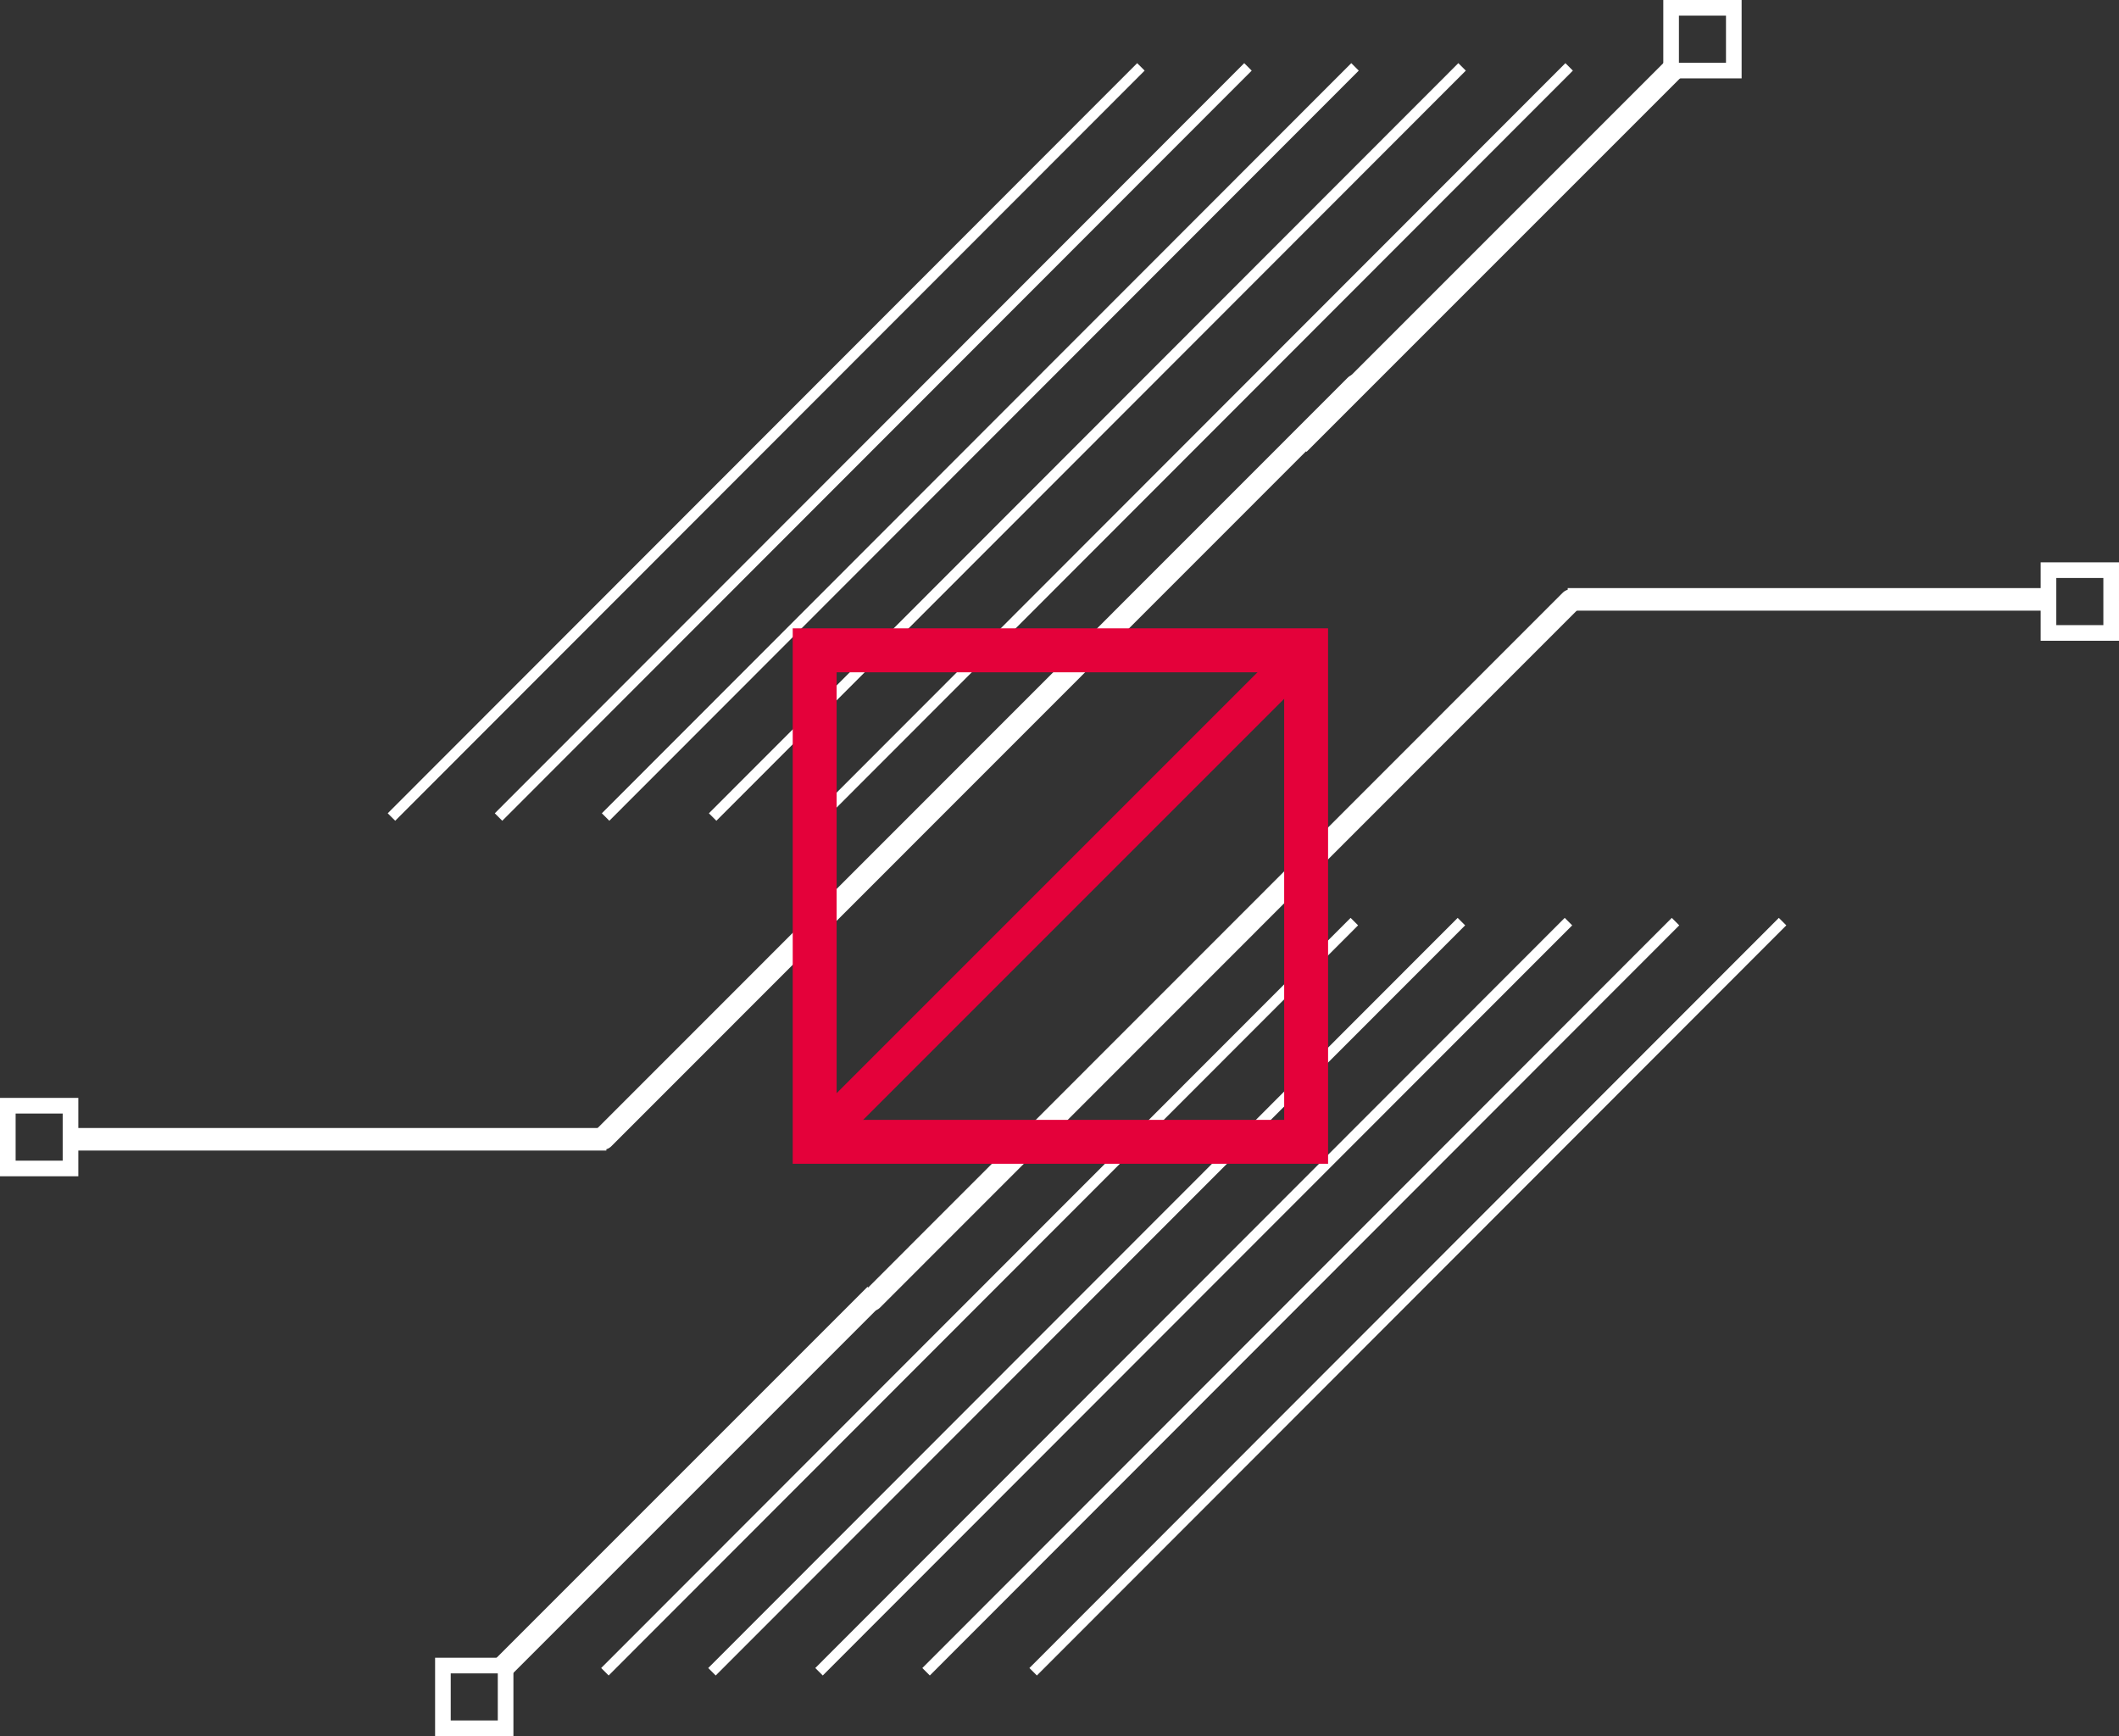 <svg xmlns="http://www.w3.org/2000/svg" width="592" height="485" viewBox="0 0 592 485">
    <rect x="0" y="0" width="592" height="485" fill="#333333" stroke="none"/>
    <defs>
        <clipPath id="clip-path">
            <path id="Pfad_1036" fill="none" d="M0-.15h592v-485H0z" transform="translate(0 485.15)"/>
        </clipPath>
        <style>
            .cls-3,.cls-4{fill:none;stroke:#fff}.cls-3{stroke-width:2.952px}.cls-4{stroke-linejoin:round;stroke-width:6.303px}
        </style>
    </defs>
    <g id="Gruppe_1010" transform="translate(0 485.15)">
        <g id="Gruppe_1001" transform="translate(228.167 -302.887)">
            <path id="Pfad_1026" fill="none" stroke="#E4013A" stroke-width="10.505px" d="M0 0l136.124-136.124" transform="translate(0 136.124)"/>
        </g>
        <g id="Gruppe_1002" transform="translate(109.367 -466.464)">
            <path id="Pfad_1027" d="M0 0l104.688-104.778m-209.376 209.556L0 0m29.91 0L134.6-104.778M-74.777 104.778L29.91 0m29.91 0l104.687-104.778M-44.868 104.778L59.82 0m29.909 0l104.688-104.778M-14.958 104.778L89.729 0m29.911 0l104.687-104.778M14.952 104.778L119.64 0" class="cls-3" transform="translate(104.688 104.778)"/>
        </g>
        <g id="Gruppe_1003" transform="translate(362.796 -466.745)">
            <path id="Pfad_1028" d="M0 0l105.587-105.587" class="cls-4" transform="translate(0 105.587)"/>
        </g>
        <g id="Gruppe_1004" transform="translate(258.641 -361.982)">
            <path id="Pfad_1029" d="M0 0l105.025-105.025" class="cls-3" transform="translate(0 105.025)"/>
        </g>
        <g id="Gruppe_1005" transform="translate(168.546 -377.436)">
            <path id="Pfad_1030" fill="none" stroke="#fff" stroke-linecap="round" stroke-linejoin="round" stroke-width="6.303px" d="M0 0l210.223-210.291M75.079 45.062l195.208-195.27M75.083 45.062L180.2-60.084" transform="translate(0 210.291)"/>
        </g>
        <g id="Gruppe_1006" transform="translate(139.008 -123.438)">
            <path id="Pfad_1031" d="M0 0l105.587-105.587" class="cls-4" transform="translate(0 105.587)"/>
        </g>
        <g id="Gruppe_1007" transform="translate(168.997 -227.688)">
            <path id="Pfad_1032" d="M0 0l104.688-104.778m-209.376 209.556L0 0m29.91 0L134.6-104.778M-74.777 104.778L29.91 0m29.91 0l104.687-104.778M-44.868 104.778L59.82 0m29.909 0l104.688-104.778M-14.958 104.778L89.729 0m29.911 0l104.687-104.778M14.952 104.778L119.64 0" class="cls-3" transform="translate(104.688 104.778)"/>
        </g>
        <g id="Gruppe_1008" transform="translate(20.2 -317.71)">
            <path id="Pfad_1033" d="M-.334 0H133.96m-552.076 150.823h149.2" class="cls-4" transform="translate(418.116)"/>
        </g>
        <path id="Pfad_1034" fill="none" stroke="#E4013A" stroke-width="12.268px" d="M365.123-166.1H227.82v-137.3h137.3z" transform="translate(-.221 -.078)"/>
        <g id="Gruppe_1009" clip-path="url(#clip-path)" transform="translate(0 -485.15)">
            <path id="Pfad_1035" fill="none" stroke="#fff" stroke-width="4.367px" d="M19.7-158.728H2.183v-17.532H19.7zm570.119-149.606H572.3v-17.532h17.517zm-105.432-157.1h-17.516v-17.532h17.517zM141.257-2.333H123.74v-17.531h17.517z" transform="translate(-.002 485.149)"/>
        </g>
    </g>
</svg>
